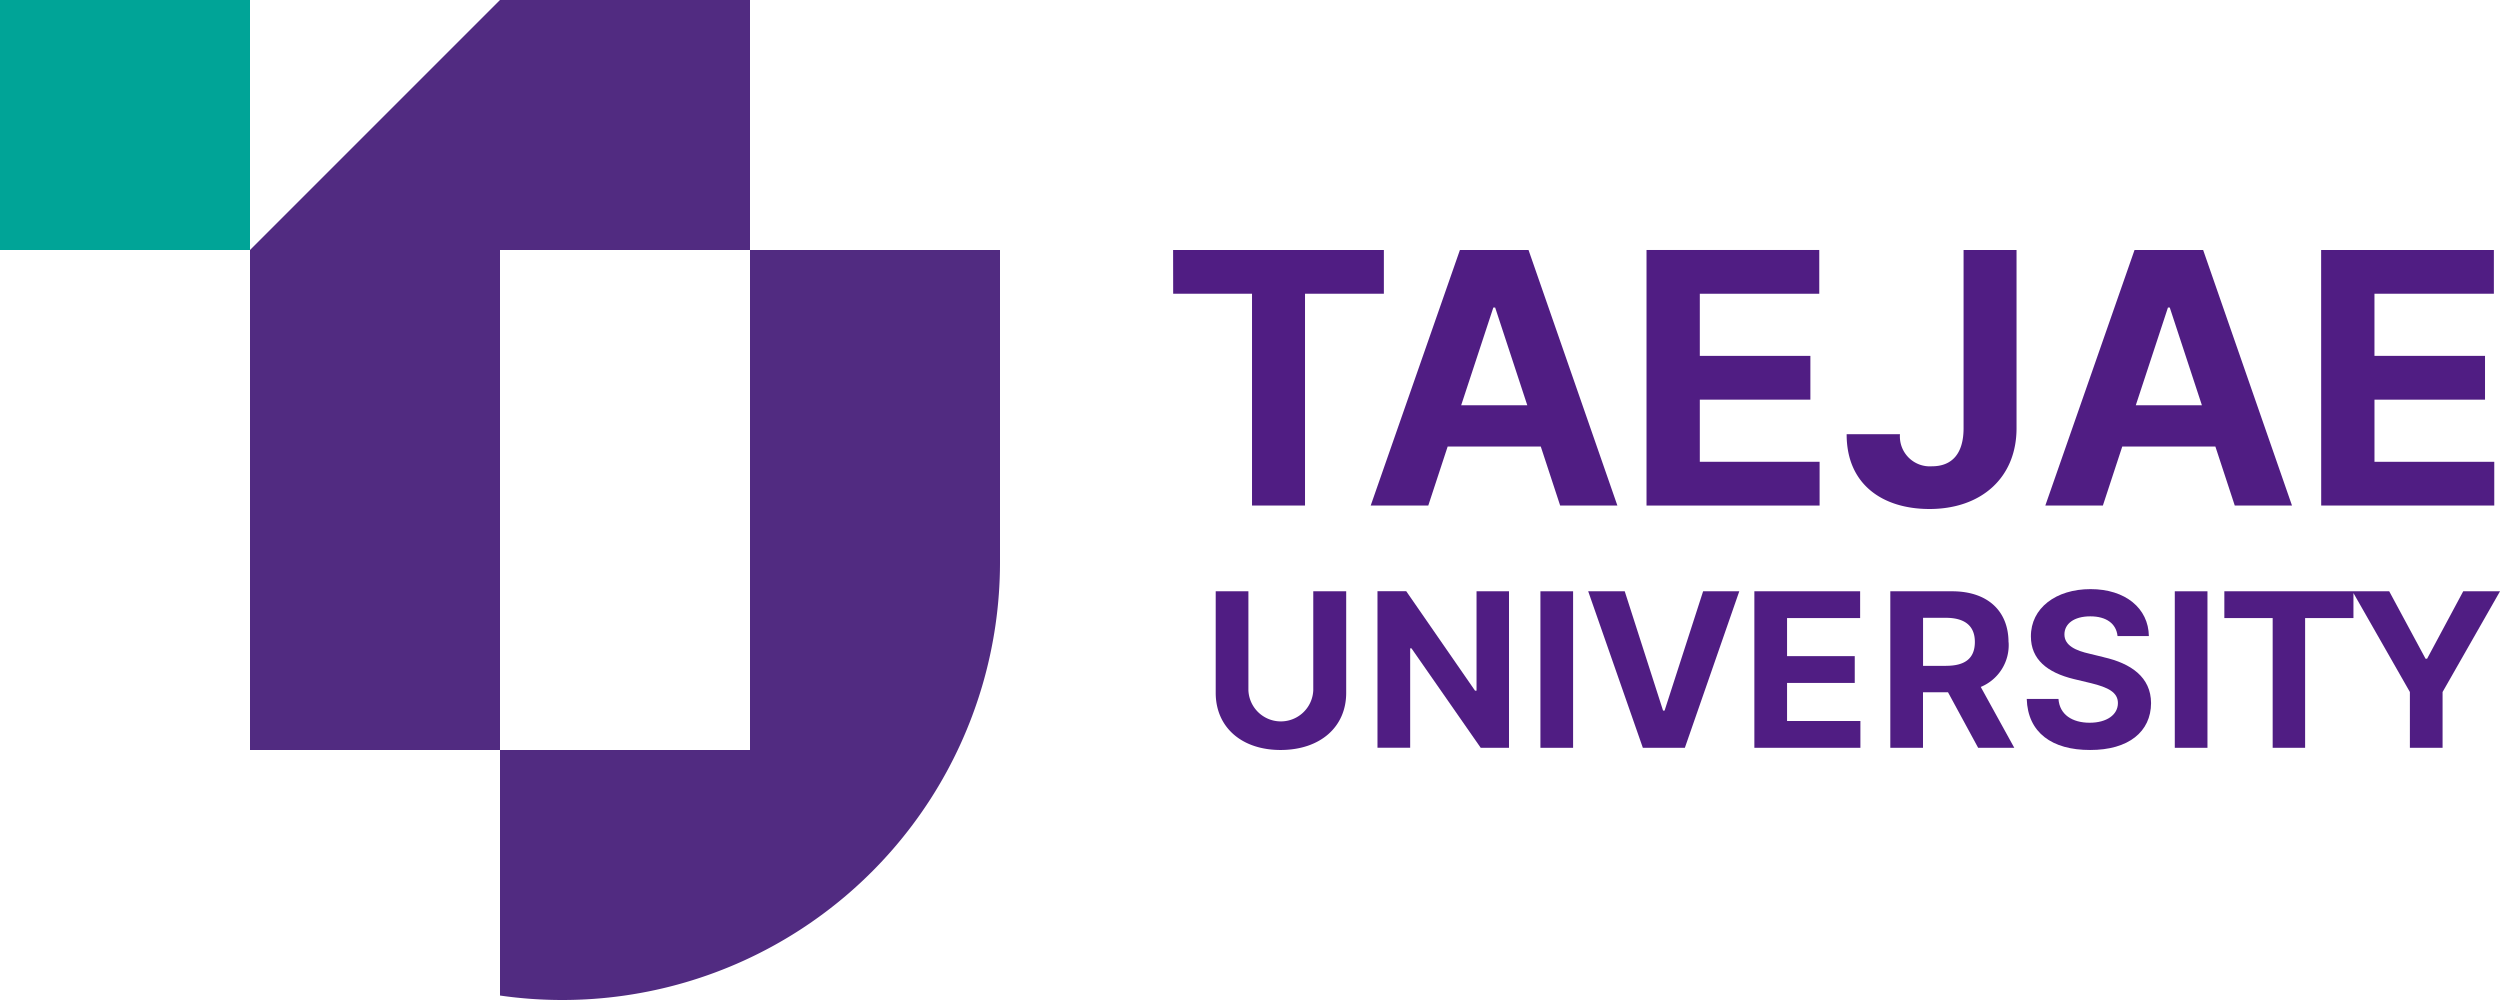 <svg id="logo" xmlns="http://www.w3.org/2000/svg" width="130" height="52" viewBox="0 0 130 52">
  <g id="T">
    <path id="right" d="M0,39V13L13,0H26V13H13V39Z" transform="translate(13 0)" fill="#512b81"/>
    <rect id="left" width="13" height="13" fill="#00a497"/>
  </g>
  <g id="J" transform="translate(26 13)">
    <path id="path" d="M176.569,75.285h-13v26h-13v12.768a22.758,22.758,0,0,0,26-22.507Z" transform="translate(-150.569 -75.285)" fill="#512b81"/>
  </g>
  <g id="txt" transform="translate(-0.359 0.012)">
    <g id="그룹_3005" data-name="그룹 3005" transform="translate(61.36 12.987)">
      <path id="패스_9415" data-name="패스 9415" d="M56.008,11.855h10.96v2.276h-4.1V25.143H60.112V14.131h-4.1Z" transform="translate(-56.008 -11.855)" fill="#501d83"/>
      <path id="패스_9416" data-name="패스 9416" d="M65.367,25.143l4.639-13.288h3.567l4.62,13.288H75.218l-1.007-3.066H69.368l-1.007,3.066Zm8.142-5.213-1.672-5.084h-.093L70.071,19.93Z" transform="translate(-55.091 -11.855)" fill="#501d83"/>
      <path id="패스_9417" data-name="패스 9417" d="M78.429,11.855h8.983v2.276H81.2v3.231H86.95v2.276H81.2v3.231h6.229v2.276h-9Z" transform="translate(-53.811 -11.855)" fill="#501d83"/>
      <path id="패스_9418" data-name="패스 9418" d="M96.741,11.855v9.269c0,2.579-1.839,4.2-4.528,4.2-2.421,0-4.315-1.266-4.306-3.89h2.772a1.556,1.556,0,0,0,1.663,1.669c1.063,0,1.645-.678,1.645-1.981V11.855Z" transform="translate(-52.882 -11.855)" fill="#501d83"/>
      <path id="패스_9419" data-name="패스 9419" d="M97.316,25.143l4.639-13.288h3.567l4.62,13.288h-2.976l-1.007-3.066h-4.843l-1.007,3.066Zm8.142-5.213-1.672-5.084h-.093L102.02,19.93Z" transform="translate(-51.96 -11.855)" fill="#501d83"/>
      <path id="패스_9420" data-name="패스 9420" d="M110.378,11.855h8.983v2.276h-6.21v3.231H118.9v2.276h-5.748v3.231h6.229v2.276h-9Z" transform="translate(-50.68 -11.855)" fill="#501d83"/>
      <path id="패스_9421" data-name="패스 9421" d="M63.1,33.282a1.688,1.688,0,0,1-3.373,0V28.133h-1.7v5.284c0,1.782,1.347,2.973,3.385,2.968s3.4-1.186,3.4-2.968V28.133H63.1Z" transform="translate(-55.811 -10.385)" fill="#501d83"/>
      <path id="패스_9422" data-name="패스 9422" d="M70.839,33.3H70.76l-3.577-5.171H65.688v8.139h1.7V31.1h.068l3.6,5.171h1.471V28.132H70.839Z" transform="translate(-55.06 -10.385)" fill="#501d83"/>
      <rect id="사각형_2299" data-name="사각형 2299" width="1.699" height="8.139" transform="translate(19.101 17.748)" fill="#501d83"/>
      <path id="패스_9423" data-name="패스 9423" d="M79.639,34.338H79.56l-1.993-6.205h-1.9l2.842,8.138h2.185l2.83-8.138H81.643Z" transform="translate(-54.082 -10.385)" fill="#501d83"/>
      <path id="패스_9424" data-name="패스 9424" d="M85.236,32.9h3.52V31.506h-3.52V29.527h3.8V28.132h-5.5v8.139h5.514V34.878H85.236Z" transform="translate(-53.31 -10.385)" fill="#501d83"/>
      <path id="패스_9425" data-name="패스 9425" d="M96.121,30.786c0-1.613-1.069-2.653-2.932-2.653H89.974v8.139h1.7V33.383h1.3l1.568,2.889h1.879l-1.744-3.165a2.35,2.35,0,0,0,1.449-2.321m-3.249,1.226h-1.2v-2.5h1.2c1.008.005,1.5.45,1.494,1.27s-.486,1.226-1.494,1.226" transform="translate(-52.679 -10.385)" fill="#501d83"/>
      <path id="패스_9426" data-name="패스 9426" d="M100.444,31.57l-.736-.18c-.708-.157-1.319-.422-1.313-1.012.005-.54.486-.933,1.347-.933.832,0,1.347.377,1.415,1.024h1.629c-.022-1.439-1.217-2.44-3.034-2.44-1.794,0-3.107.983-3.1,2.462,0,1.192.849,1.878,2.23,2.214l.895.214c.894.219,1.4.478,1.4,1.035,0,.607-.578,1.023-1.471,1.023s-1.562-.415-1.62-1.236H96.436c.052,1.748,1.313,2.658,3.294,2.653,2,.005,3.164-.95,3.17-2.439-.005-1.355-1.053-2.063-2.456-2.383" transform="translate(-52.046 -10.394)" fill="#501d83"/>
      <rect id="사각형_2300" data-name="사각형 2300" width="1.699" height="8.139" transform="translate(52.088 17.748)" fill="#501d83"/>
      <path id="패스_9427" data-name="패스 9427" d="M118.216,28.133l-1.88,3.508h-.079l-1.89-3.508h-8.573v1.393h2.513v6.746h1.687V29.526h2.513v-1.3l2.935,5.144v2.9h1.7v-2.9l2.988-5.239Z" transform="translate(-51.129 -10.385)" fill="#501d83"/>
    </g>
  </g>
</svg>
